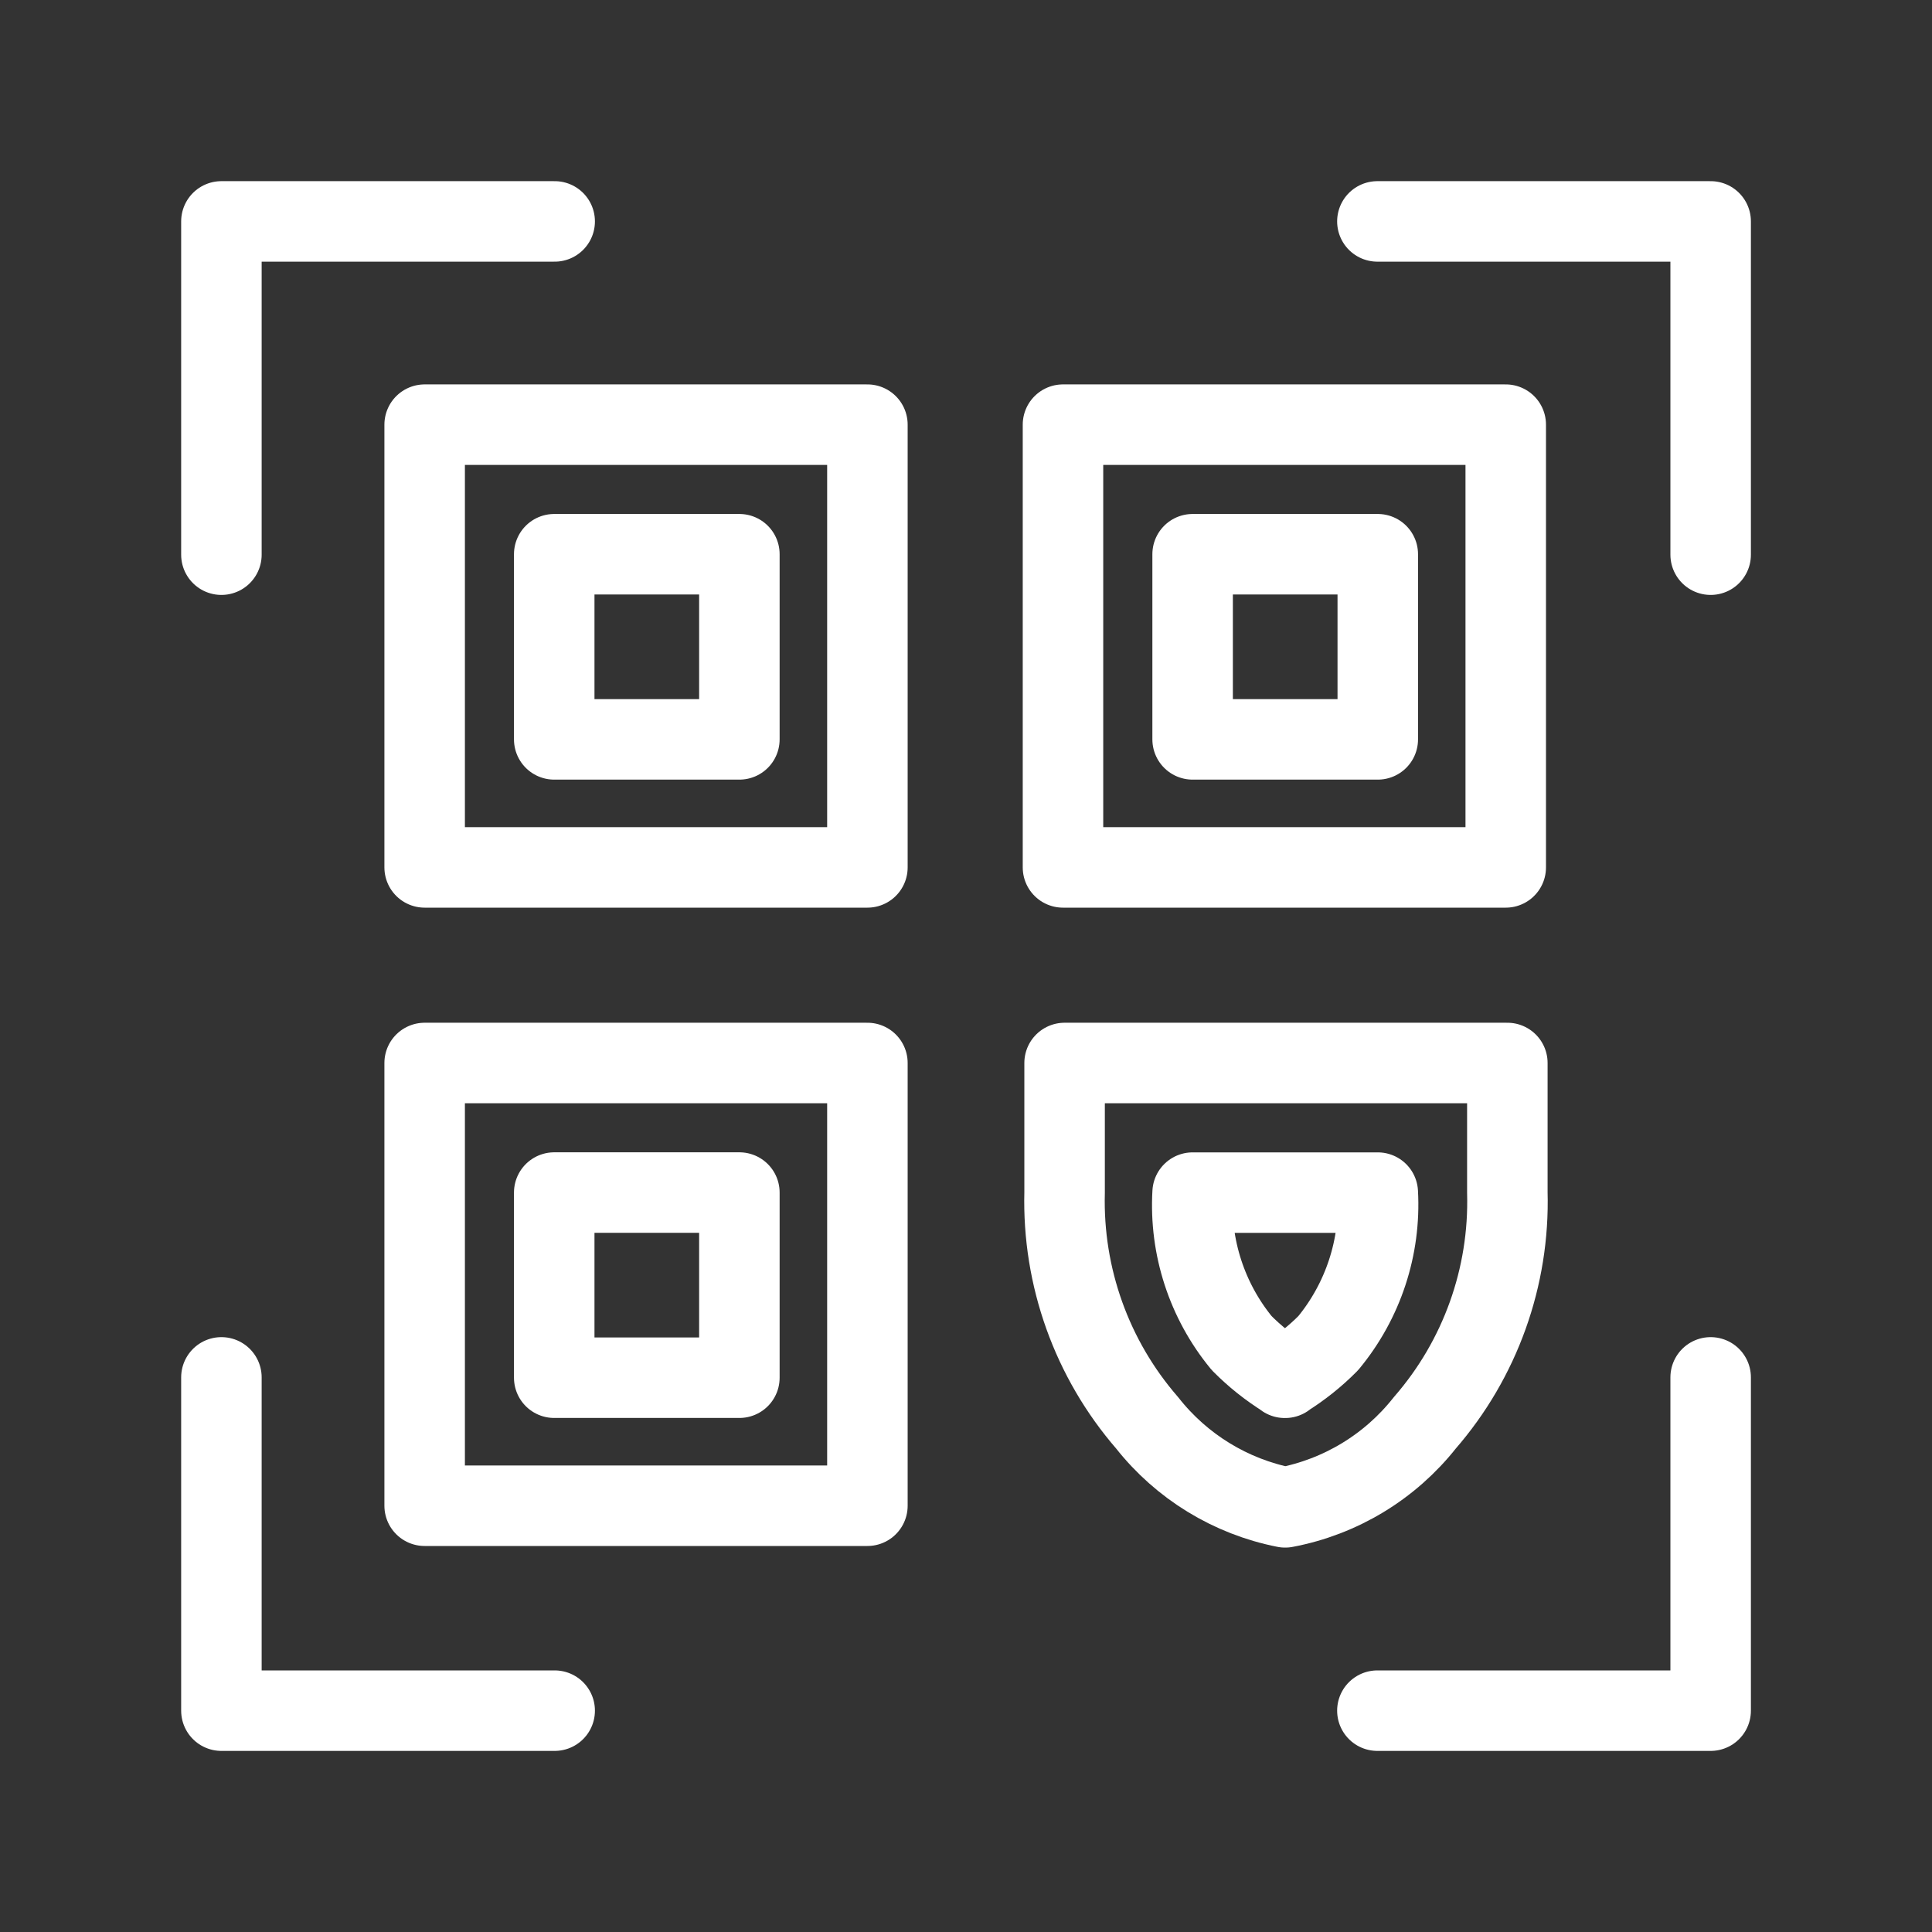 <svg width="30" height="30" viewBox="0 0 30 30" fill="none" xmlns="http://www.w3.org/2000/svg">
<rect x="0" y="0" width="30" height="30" fill="#333333" stroke="none"/>
<path d="M8.613 3.438H3.438V8.613" stroke="white" stroke-width="1.25" stroke-linecap="round" stroke-linejoin="round"/>
<path d="M26.563 8.613V3.438H21.388" stroke="white" stroke-width="1.25" stroke-linecap="round" stroke-linejoin="round"/>
<path d="M21.388 26.563H26.563V21.388" stroke="white" stroke-width="1.25" stroke-linecap="round" stroke-linejoin="round"/>
<path d="M6.594 16.506V23.381H13.469V16.506H6.594ZM8.606 18.518H11.481V21.393H8.606V18.518Z" stroke="white" stroke-width="1.25" stroke-linecap="round" stroke-linejoin="round"/>
<path d="M6.594 6.594V13.469H13.469V6.594H6.594ZM8.606 8.606H11.481V11.481H8.606V8.606Z" stroke="white" stroke-width="1.25" stroke-linecap="round" stroke-linejoin="round"/>
<path d="M16.506 6.594V13.469H23.381V6.594H16.506ZM18.519 8.606H21.394V11.481H18.519V8.606Z" stroke="white" stroke-width="1.25" stroke-linecap="round" stroke-linejoin="round"/>
<path d="M19.956 23.406C20.814 23.244 21.584 22.778 22.125 22.093C22.985 21.104 23.442 19.828 23.406 18.518V16.506H16.531V18.518C16.497 19.828 16.954 21.104 17.812 22.093C18.347 22.773 19.108 23.239 19.956 23.406Z" stroke="white" stroke-width="1.25" stroke-linecap="round" stroke-linejoin="round"/>
<path d="M19.956 21.394C19.711 21.242 19.484 21.061 19.281 20.856C18.742 20.201 18.47 19.366 18.519 18.519H21.394C21.441 19.367 21.166 20.201 20.625 20.856C20.422 21.061 20.195 21.242 19.95 21.394H19.956Z" stroke="white" stroke-width="1.25" stroke-linecap="round" stroke-linejoin="round"/>
<path d="M3.438 21.388V26.563H8.613" stroke="white" stroke-width="1.25" stroke-linecap="round" stroke-linejoin="round"/>
</svg>
